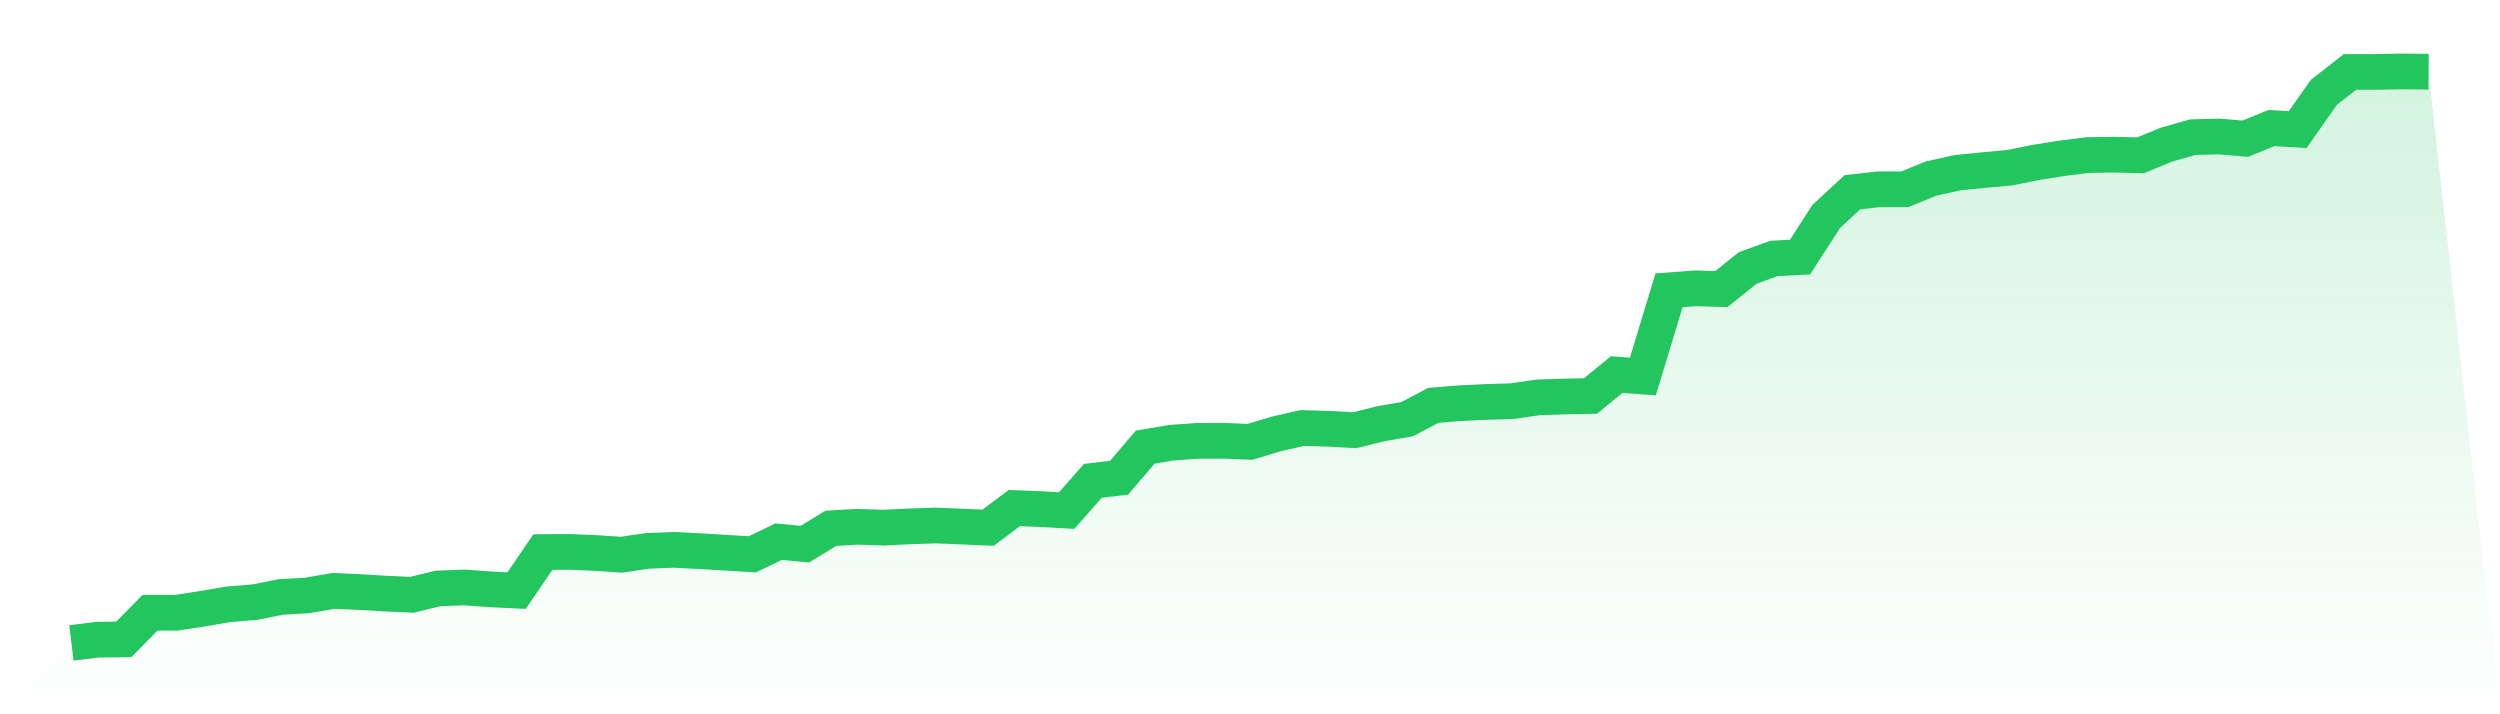 <svg viewBox="0 0 140 40" xmlns="http://www.w3.org/2000/svg">
<defs>
<linearGradient id="gradient" x1="0" x2="0" y1="0" y2="1">
<stop offset="0%" stop-color="#22c55e" stop-opacity="0.2"/>
<stop offset="100%" stop-color="#22c55e" stop-opacity="0"/>
</linearGradient>
</defs>
<path d="M4,36 L4,36 L5.467,35.824 L6.933,35.805 L8.4,34.314 L9.867,34.314 L11.333,34.09 L12.8,33.84 L14.267,33.719 L15.733,33.429 L17.2,33.345 L18.667,33.091 L20.133,33.154 L21.6,33.242 L23.067,33.308 L24.533,32.952 L26,32.897 L27.467,33.003 L28.933,33.073 L30.4,30.917 L31.867,30.906 L33.333,30.965 L34.8,31.064 L36.267,30.847 L37.733,30.792 L39.2,30.866 L40.667,30.954 L42.133,31.042 L43.6,30.333 L45.067,30.473 L46.533,29.584 L48,29.499 L49.467,29.547 L50.933,29.477 L52.4,29.426 L53.867,29.488 L55.333,29.551 L56.8,28.453 L58.267,28.508 L59.733,28.592 L61.2,26.925 L62.667,26.752 L64.133,25.037 L65.6,24.791 L67.067,24.688 L68.533,24.684 L70,24.743 L71.467,24.299 L72.933,23.968 L74.4,24.012 L75.867,24.09 L77.333,23.726 L78.8,23.473 L80.267,22.701 L81.733,22.58 L83.2,22.51 L84.667,22.466 L86.133,22.253 L87.6,22.205 L89.067,22.176 L90.533,20.975 L92,21.085 L93.467,16.256 L94.933,16.146 L96.4,16.186 L97.867,15.007 L99.333,14.474 L100.8,14.397 L102.267,12.12 L103.733,10.765 L105.2,10.6 L106.667,10.6 L108.133,10.001 L109.6,9.674 L111.067,9.527 L112.533,9.391 L114,9.098 L115.467,8.863 L116.933,8.683 L118.4,8.661 L119.867,8.697 L121.333,8.095 L122.8,7.68 L124.267,7.643 L125.733,7.768 L127.2,7.17 L128.667,7.261 L130.133,5.172 L131.6,4.026 L133.067,4.026 L134.533,4 L136,4.015 L140,40 L0,40 z" fill="url(#gradient)"/>
<path d="M4,36 L4,36 L5.467,35.824 L6.933,35.805 L8.4,34.314 L9.867,34.314 L11.333,34.09 L12.8,33.84 L14.267,33.719 L15.733,33.429 L17.2,33.345 L18.667,33.091 L20.133,33.154 L21.6,33.242 L23.067,33.308 L24.533,32.952 L26,32.897 L27.467,33.003 L28.933,33.073 L30.4,30.917 L31.867,30.906 L33.333,30.965 L34.8,31.064 L36.267,30.847 L37.733,30.792 L39.2,30.866 L40.667,30.954 L42.133,31.042 L43.6,30.333 L45.067,30.473 L46.533,29.584 L48,29.499 L49.467,29.547 L50.933,29.477 L52.4,29.426 L53.867,29.488 L55.333,29.551 L56.8,28.453 L58.267,28.508 L59.733,28.592 L61.2,26.925 L62.667,26.752 L64.133,25.037 L65.6,24.791 L67.067,24.688 L68.533,24.684 L70,24.743 L71.467,24.299 L72.933,23.968 L74.4,24.012 L75.867,24.09 L77.333,23.726 L78.8,23.473 L80.267,22.701 L81.733,22.58 L83.2,22.51 L84.667,22.466 L86.133,22.253 L87.6,22.205 L89.067,22.176 L90.533,20.975 L92,21.085 L93.467,16.256 L94.933,16.146 L96.4,16.186 L97.867,15.007 L99.333,14.474 L100.8,14.397 L102.267,12.12 L103.733,10.765 L105.2,10.6 L106.667,10.6 L108.133,10.001 L109.6,9.674 L111.067,9.527 L112.533,9.391 L114,9.098 L115.467,8.863 L116.933,8.683 L118.4,8.661 L119.867,8.697 L121.333,8.095 L122.8,7.68 L124.267,7.643 L125.733,7.768 L127.2,7.17 L128.667,7.261 L130.133,5.172 L131.6,4.026 L133.067,4.026 L134.533,4 L136,4.015" fill="none" stroke="#22c55e" stroke-width="2"/>
</svg>